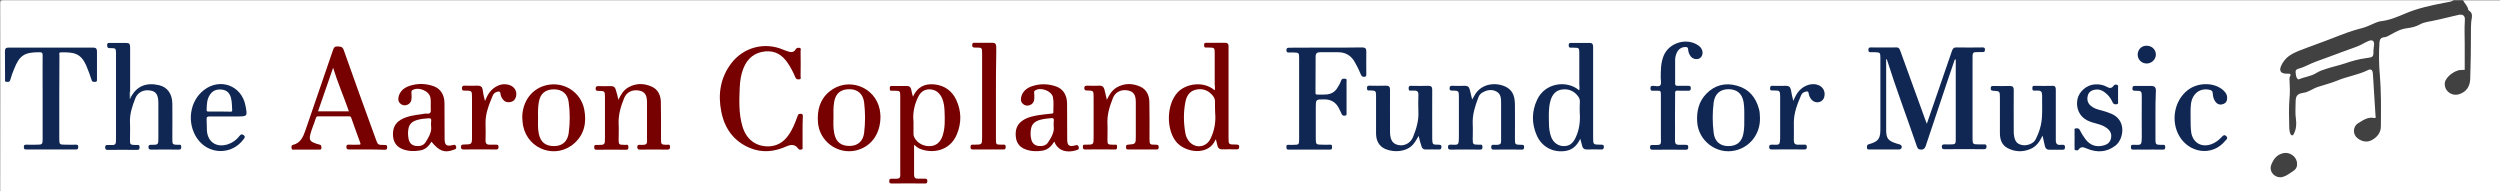 <?xml version="1.0" encoding="utf-8"?>
<!-- Generator: Adobe Illustrator 21.1.0, SVG Export Plug-In . SVG Version: 6.00 Build 0)  -->
<svg version="1.1" id="Layer_1" xmlns="http://www.w3.org/2000/svg" xmlns:xlink="http://www.w3.org/1999/xlink" x="0px" y="0px"
	 viewBox="0 0 1771.2 135.4" style="enable-background:new 0 0 1771.2 135.4;" xml:space="preserve">
<rect x="0" y="0" width="1771.2" height="135.4" fill="#808080" stroke="none"/>
<style type="text/css">
	.st0{fill:#FFFFFF;}
	.st1{fill:#414141;}
	.st2{fill:#102753;}
	.st3{fill:#770000;}
	.st4{fill:#BED7CD;}
	.st5{fill:#FFFFFF;}
</style>
<g>
	<path class="st0" d="M1745,0.3c8.6,0,17.3,0,25.9,0c1.2,0,1.5,0.3,1.5,1.5c0,44.5,0,89,0,133.4c0,1.2-0.3,1.7-1.5,1.4
		c-0.2,0-0.5,0-0.7,0c-589.3,0-1178.6,0-1767.8,0c-1.8,0-2.2-0.4-2.2-2.2c0.1-44,0.1-88,0-132c0-1.8,0.4-2.2,2.2-2.2
		c578.6,0,1157.3,0,1735.9,0c-0.7,1.8-2.4,1.6-3.8,1.8c-5.9,0.8-11.5,2.6-17.3,3.8c-4,0.8-7.8,2.4-11.6,3.9c-6,2.4-11.9,5-18.5,5.9
		c-2.9,0.4-5.5,1.7-8.1,2.8c-3.9,1.7-7.9,3-12.1,3.9c-4.8,1-9,3.6-13.7,5.1c-5.5,1.8-10.8,4-16.2,5.9c-4.6,1.7-9.2,3.6-13.7,5.7
		c-3.7,1.7-5.3,5.4-6.6,9.1c-0.5,1.5,0.4,2.6,2,3c0.7,0.2,1.4,0.2,2.1,0.2c2.5,0.2,2.9,0.7,2.4,3.2c-0.4,1.8,0,3.5,0,5.3
		c0,9.7-0.8,19.3-0.5,29c0,1.4,0,2.7,0.4,4c0.2,0.5,0.2,1.2,0.9,1.3c0.8,0.1,1-0.7,1.2-1.3c1.1-3.2,1.2-6.5,0.7-9.7
		c-0.7-5.1,0.1-10,0.3-15.1c0.1-1.4,1-2.1,2.3-2.4c3.6-0.7,6.8-2.2,10.1-3.8c4.1-2,8.6-3.1,12.9-4.5c7-2.4,14-4.8,21.2-6.8
		c1.5-0.4,2.8-1.2,4.2-1.7c3-1,4.4-0.2,5,2.8c0.6,3.2,0.3,6.4,0.6,9.6c0.4,6.3,1.1,12.6,1.2,18.9c0,3.6,0,3.6-3.5,3.7
		c-4,0.1-7.1,2.3-10,4.7c-2.2,1.8-1.9,5.9,0.1,8c3.8,3.8,9.6,3.4,13.3-1c1.7-2,2.6-4.4,2.6-7.1c0-9,0.3-18.1-0.1-27.1
		c-0.3-6.4-0.6-12.9-1.2-19.4c-0.4-4.5,0.5-8.9,0.5-13.4c0-1.4,0.9-2.5,2.3-2.8c3.4-0.7,6.2-2.6,9.2-4.1c3.2-1.6,6.6-2.5,10-3.1
		c2.2-0.4,4.3-0.9,6.2-1.9c3.5-1.9,7.4-2.6,11.2-3.3c4.8-0.9,9.5-2.2,14.3-3.3c1.4-0.3,2.8-0.7,4.2-0.7c3.1,0,4.5,1.3,4.3,4.4
		c-0.2,3-0.5,6.1-0.4,9.1c0.2,7.5,0.7,15,0.5,22.5c0,0.8,0,1.6-0.1,2.4c-0.1,1.3-0.7,2-2.2,1.9c-5.6-0.4-8.7,3.5-11.6,7.3
		c-1.5,1.9-0.3,5.6,1.6,7.1c3.7,2.8,9,2,11.8-1.6c1.9-2.4,2.8-5.2,2.9-8.2c0-1.3,0.1-2.6,0-3.8c-0.3-8.4,0.7-16.8,0.4-25.2
		c-0.1-4.4-0.2-8.8,0.5-13.1c0.3-1.7-0.5-2.9-1.4-4.3C1747.4,5.8,1745.6,3.3,1745,0.3z"/>
	<path class="st1" d="M1745,0.3c1.3,2.3,3.5,4.1,3.8,7c3.8,1.9,2.3,5.2,2,8.2c-0.2,2.6-0.2,5.1-0.2,7.7c0,11-0.1,21.9-0.5,32.8
		c-0.2,5-2.5,9-7.7,10.7c-5.4,1.8-10.9-2.4-10.3-7.9c0.1-0.6,0.2-1.3,0.5-1.8c2.4-4.7,8.6-8.1,13.6-7.4c0-6.3,0-12.6,0-18.9
		c0-5.4-0.3-10.7,0.1-16.1c0.3-3.5-1.3-4.8-4.7-4c-4.7,1.1-9.3,2.2-14,3.3c-2.6,0.6-5.3,1.1-7.9,1.6c-1.9,0.4-3.7,0.9-5.4,1.9
		c-2.8,1.5-5.8,2.2-8.9,2.6c-4.6,0.5-8.4,2.7-12.3,4.9c-1.3,0.7-2.5,1.4-4,1.5c-2.1,0.2-3.1,1.3-3.3,3.6c-0.5,7.6-0.4,15.2,0.2,22.7
		c1.1,12.3,0.9,24.6,0.8,36.9c0,4.4-2.7,7.6-6.3,9.6c-3.5,1.9-7.1,1.2-10.3-1.3c-3.5-2.8-3.3-8.3,0.5-10.6c3.5-2.1,6.9-4.7,11.5-3.7
		c1.4,0.3,0.9-1,0.8-1.6c-0.4-6.9-0.8-13.9-1.3-20.8c-0.2-3.1-0.3-6.2-0.6-9.3c-0.2-2.4-1.4-3.3-3.5-2.2c-6.9,3.4-14.6,4.4-21.7,7.4
		c-4.4,1.8-9.2,3-13.8,4.5c-3.6,1.2-6.7,3.8-10.4,4.2c-4.3,0.6-5.3,2.4-5.3,6.5c0,4-0.4,7.9,0.2,11.9c0.5,3.6,0.3,7.2-1.4,10.5
		c-0.3,0.5-0.5,1.3-1.3,1.2c-0.8-0.1-1-0.7-1.3-1.3c-0.5-1.3-0.6-2.6-0.7-4c-0.2-7.1-0.4-14.2,0.2-21.3c0.4-4.1,0.2-8.2,0-12.2
		c0-0.9-0.2-1.8,0.2-2.6c1-1.8,0.5-2.5-1.5-2.3c-0.4,0-0.8,0-1.2,0c-3.9-0.2-5-2.2-3.4-5.7c2.5-5.5,7-8.3,12.5-10.5
		c8.1-3.2,16.4-6,24.5-9.2c6.7-2.6,13.3-5.2,20.3-6.9c3.3-0.8,6.4-2.5,9.6-3.8c1.3-0.5,2.6-1,3.9-1.1c6-0.7,11.4-3,16.8-5.3
		c9.3-4,19.1-6,29-7.9c1.7-0.3,3.6-0.5,5.2-1.4C1740.5,0.3,1742.7,0.3,1745,0.3z"/>
	<path class="st2" d="M1384.9,42.2c-1.6,4.7-3.2,9.4-4.8,14.1c-5.2,15.6-10.5,31.3-15.7,46.9c-0.6,1.7-1.2,2.7-3.3,2.8
		c-2.1,0-2.7-1.1-3.2-2.8c-7-20.4-14.6-40.5-21.1-61.1c0-0.1-0.2-0.2-0.3-0.2c-0.4,0.6-0.2,1.2-0.2,1.8c0,16,0,32,0,48
		c0,6.4,1.2,8,7.4,10c0.7,0.2,1.4,0.4,2.1,0.6c0.4,0.2,1,0.4,1.2,0.7c0.9,1.3,0,2.9-1.6,2.9c-7,0-13.9,0-20.9,0
		c-0.9,0-1.8,0.1-1.8-1.3c0-1.1-0.1-2.1,1.3-2.4c7.7-2.1,8.3-4.7,8.2-12.3c0-16.3,0-32.6,0-49c0-3.6-0.3-3.8-3.7-3.9
		c-1,0-2.1-0.1-3.1,0c-1.3,0.1-1.7-0.5-1.7-1.7c0-1.2,0.4-1.7,1.7-1.7c6.1,0,12.2,0.1,18.2,0c1.8,0,2.2,1.1,2.7,2.4
		c5.9,16.3,11.8,32.5,17.7,48.8c0.3,0.8,0.6,1.6,1.1,2.9c2.3-6.6,4.4-12.7,6.5-18.8c3.8-10.9,7.6-21.9,11.3-32.8
		c0.6-1.8,1.4-2.6,3.4-2.5c5.9,0.1,11.8,0.1,17.8,0c1.2,0,2.2-0.1,2.2,1.6c0,1.7-0.9,1.7-2.1,1.7c-7.3,0.1-6.7-0.9-6.7,6.9
		c0,18.1,0,36.2,0,54.2c0,4.1,0.2,4.3,4.3,4.3c1.2,0,2.4,0,3.6,0c1.1-0.1,2,0,2,1.5c0,1.4-0.5,1.9-1.9,1.9c-9.3-0.1-18.6,0-27.8,0
		c-1.2,0-1.9-0.2-2-1.6c0-1.6,0.7-1.8,2-1.8c1.5,0.1,3,0,4.6,0c2.9,0,3.3-0.4,3.3-3.3c0-18.1,0-36.2,0-54.2c0-0.9,0-1.8,0-2.7
		C1385.2,42.2,1385.1,42.2,1384.9,42.2z"/>
	<path class="st2" d="M42,69.3c0,9.7,0,19.4,0,29c0,4.1,0.2,4.2,4.4,4.2c2.5,0,5,0.1,7.4,0c1.3-0.1,1.7,0.5,1.6,1.6
		c0,1-0.1,1.8-1.5,1.8c-11.8,0-23.7,0-35.5,0c-1.4,0-1.5-0.8-1.5-1.8c-0.1-1.3,0.5-1.6,1.7-1.6c2.6,0.1,5.3,0,7.9,0
		c3.3,0,3.7-0.4,3.7-3.7c0-11.4,0-22.9,0-34.3c0-8.4-0.1-16.8,0-25.2c0-1.8-0.4-2.3-2.3-2.3c-10.7,0-14.1,2.2-18,12.1
		c-1,2.4-1.9,4.9-2.6,7.4C6.9,58.3,5.7,58,4.6,58c-1.4-0.1-1-1.2-1-2c0-6.6,0-13.1-0.1-19.7c0-2,0.8-2.6,2.7-2.6
		c19.9,0,39.8,0.1,59.7,0c2.1,0,2.8,0.8,2.8,2.8c0,6.6,0,13.1,0,19.7c0,0.9,0.1,1.8-1.2,1.8c-1.1,0-2.1,0.3-2.6-1.3
		c-1.2-3.6-2.4-7.1-3.9-10.5c-3.9-8.6-8.8-9.3-17.9-9.1c-1.6,0-1,1.4-1,2.2C42,49.3,42,59.3,42,69.3z"/>
	<path class="st2" d="M939.3,33.7c8.6,0,17.1,0.1,25.7-0.1c2.4,0,3,0.8,3,3c-0.1,5.2,0,10.4,0,15.6c0,1,0.2,2-1.2,2.2
		c-1.2,0.2-2.1-0.2-2.6-1.5c-1.2-3-2.7-6-4.3-8.8c-2.6-4.7-6.5-7.1-11.9-7.1c-4.2,0-8.5,0-12.7,0c-2,0-3.2,0.7-3.2,2.9
		c0,8.6,0,17.3-0.1,25.9c0,1,0.4,1.2,1.3,1.2c2.2,0,4.5,0.1,6.7-0.1c3-0.3,5.5-1.6,7.2-4.2c1.2-1.8,2.3-3.7,3-5.7
		c0.5-1.4,1.6-1.3,2.8-1.2c1.5,0.1,1,1.2,1,2c0,7.4,0,14.7,0,22.1c0,0.8,0.3,1.9-1,2c-1,0.1-2,0.2-2.5-1.2c-0.6-1.6-1.5-3-2.2-4.5
		c-2.2-4.1-5.7-5.8-10.2-5.8c-5.9,0-5.9,0-5.9,5.9c0,7.4,0,14.7,0,22.1c0,3.8,0.4,4.1,4.1,4.1c2,0,4,0.1,6,0
		c1.3-0.1,1.5,0.5,1.4,1.6c0,1,0.1,1.9-1.4,1.9c-9.8,0-19.7,0-29.5,0c-1.5,0-1.3-0.9-1.4-1.9c-0.1-1.1,0.2-1.6,1.5-1.5
		c1.3,0.1,2.6,0,3.8,0c3.4,0,3.7-0.3,3.7-3.6c0-5.7,0-11.4,0-17c0-13.8,0-27.5,0-41.3c0-3.1-0.3-3.4-3.4-3.5c-1.2,0-2.4-0.1-3.6,0
		c-1.3,0.1-2-0.2-2-1.7c0-1.4,0.7-1.7,1.9-1.7C921.8,33.8,930.6,33.7,939.3,33.7z"/>
	<path class="st2" d="M92.7,68.9c4.3-8.3,11.5-10.6,20.2-8.5c5.7,1.4,9.1,6.1,9.2,13c0.1,8.4,0,16.8,0,25.2c0,3.7,0.2,3.9,3.9,4
		c1,0,2.5-0.6,2.4,1.5c0,1.5-0.4,1.9-1.9,1.9c-6.4-0.1-12.8-0.1-19.2,0c-1.3,0-2.1-0.2-2.1-1.8c0-1.7,1-1.6,2.2-1.6
		c4.8,0,4.8-0.1,4.8-5c0-7.9,0-15.8,0-23.8c0-0.4,0-0.8,0-1.2c-0.1-5.3-1.6-7.7-5.3-8.4c-4.9-1-9.2,1-11,5.4
		c-2.2,5.6-4.1,11.2-3.8,17.4c0.2,4.2,0,8.3,0,12.5c0,2.8,0.4,3.1,3.2,3.2c0.6,0,1.3,0.1,1.9,0c1.2-0.1,1.7,0.2,1.7,1.6
		c0,1.2-0.2,1.9-1.7,1.9c-7-0.1-14.1-0.1-21.1,0c-1.4,0-1.5-0.7-1.6-1.8c0-1.2,0.4-1.7,1.7-1.7c6.3,0.2,6,0.5,6-6.2
		c0-19,0-38.1,0-57.1c0-0.6,0-1.3,0-1.9c-0.1-3.2-0.3-3.4-3.5-3.4c-0.5,0-1,0-1.4,0C76,34,76,33,75.9,32c0-1.1,0.3-1.6,1.5-1.6
		c3.8,0.1,7.5,0,11.3,0c3,0,3.5,0.5,3.5,3.4c0,9.8,0,19.5,0,29.3C92,65.1,91.9,67,92.3,69c0,0,0.1,0.1,0.2,0
		C92.6,69,92.6,68.9,92.7,68.9z"/>
	<path class="st3" d="M259.7,105.9c-4.1,0-8.2,0-12.2,0c-1.3,0-2.1-0.2-2.1-1.8c0-1.7,1-1.7,2.2-1.6c2.2,0.1,4.5,0,6.7,0
		c1.2,0,1.3-0.3,0.9-1.4c-2.1-5.8-4.3-11.7-6.3-17.5c-0.3-0.9-0.7-1.2-1.7-1.2c-7.2,0-14.4,0-21.6,0c-0.9,0-1.5,0.2-1.8,1.2
		c-1.2,4-3,7.7-4,11.8c-0.8,3.4-0.2,4.7,3,5.9c1.1,0.4,2.2,0.9,3.4,1.1c1.6,0.3,1.5,1.3,1.5,2.4c0,1.4-1,1.2-1.8,1.2
		c-5.8,0-11.7,0-17.5,0c-0.8,0-1.7,0.3-1.8-0.9c-0.1-1-0.4-2.2,1.1-2.5c5.2-1.3,7-5.5,8.6-10c6.5-19.1,13.1-38.1,19.6-57.1
		c0.6-1.7,1.1-2.7,3.3-2.6c2,0.1,3.4,0,4.3,2.5c7.4,21,15,41.9,22.6,62.8c1.6,4.5,1.6,4.5,6.2,4.5c1.3,0,2.1,0.1,2,1.7
		c0,1.7-0.9,1.7-2.2,1.7C268,105.9,263.9,105.9,259.7,105.9z"/>
	<path class="st2" d="M1119.6,98.3c-2.3,4.8-5.4,7.8-10.2,8.6c-8.8,1.5-17-2.7-20.6-10.9c-3.7-8.4-3.7-16.9,0.2-25.3
		c5.7-12.3,21.4-14,29.8-6.7c0.5-1.5,0.1-2.9,0.1-4.3c0-7.4,0-14.9,0-22.3c0-3.3-0.3-3.6-3.5-3.6c-0.8,0-1.6-0.1-2.4,0
		c-1.4,0.1-1.6-0.7-1.6-1.8c0-1.1,0.3-1.6,1.5-1.6c4.5,0,9,0,13.4,0c1.7,0,2.4,0.9,2.4,2.6c0,2.7,0,5.4,0,8.2c0,18.7,0,37.4,0,56.1
		c0,5.1,0,5.2,5.1,5.2c1.3,0,2.7-0.2,2.5,1.8c-0.1,1-0.4,1.6-1.6,1.6c-3.6-0.1-7.2,0-10.8,0c-1.6,0-2.5-0.9-2.9-2.3
		C1120.6,102,1120.2,100.5,1119.6,98.3z"/>
	<path class="st3" d="M861.5,98.9c-0.2,0-0.3,0-0.3,0c-4.9,11.9-21.9,9.3-28.1,1.3c-7-9-6.6-26.1,1.1-34.6
		c5.8-6.4,18.5-8.5,26.4-1.6c0.4-1.6,0-3,0-4.5c0-7.4,0-14.7,0-22.1c0-3.4-0.3-3.7-3.7-3.7c-0.8,0-1.6,0-2.4,0
		c-1.3,0.1-1.4-0.7-1.4-1.7c0-1,0-1.7,1.4-1.7c4.6,0.1,9.1,0,13.7,0c1.5,0,2.2,0.9,2.2,2.3c0,0.6,0,1.3,0,1.9c0,21,0,41.9,0,62.9
		c0,5,0,5,5,5c1.5,0,2.8,0,2.5,2c-0.1,0.9-0.4,1.4-1.5,1.4c-3.6-0.1-7.2,0-10.8,0c-1.6,0-2.5-0.8-3-2.3
		C862.3,102,861.9,100.4,861.5,98.9z"/>
	<path class="st3" d="M646.8,68.5c3.2-7,8.4-9.4,15.3-8.7c7.2,0.8,12.4,4.6,15.4,11c3.7,8,3.8,16.3,0.4,24.4
		c-4.9,11.9-17.4,13.8-26.2,10.2c-1.5-0.6-2.8-1.8-4.1-2.8c0,7.2,0,14.3,0,21.3c0,1.9,0.9,2.8,2.8,2.7c1.6-0.1,3.2,0.1,4.8,0
		c1.4-0.1,1.8,0.4,1.8,1.7c0,1.3-0.5,1.8-1.8,1.7c-7.8-0.1-15.7-0.1-23.5,0c-1.4,0-1.7-0.5-1.7-1.8c0-1.3,0.5-1.6,1.7-1.6
		c7.1,0.2,6.1,0,6.1-6.3c0-17.3,0-34.7,0-52c0-3.9-0.1-4-4.1-4c-0.6,0-1.3-0.1-1.9,0c-1.3,0.2-1.4-0.7-1.4-1.6
		c0-0.8-0.1-1.8,1.3-1.8c3.7,0.1,7.4,0,11,0c1.4,0,2.4,0.8,2.8,2.2C645.8,64.7,646.2,66.3,646.8,68.5z"/>
	<path class="st3" d="M568.6,93.3c0,3.5,0,7,0,10.6c0,0.7,0.4,1.7-0.7,2c-0.8,0.2-1.8,0.3-2.4-0.6c-2.2-3.2-5.1-3-8.3-1.6
		c-8.5,3.8-17.2,4.8-26,1.1c-11.5-4.8-17.9-14-20.2-25.8c-2.4-12.1-0.7-23.7,6.9-33.9c8.7-11.6,23.7-15.6,37-9.9
		c1.4,0.6,2.8,1.1,4.3,1.5c1.8,0.5,3.4,0.1,4.4-1.6c0.7-1.2,1.6-1.4,2.8-1.2c1.5,0.3,0.8,1.6,0.8,2.4c0.1,5.9,0.1,11.8,0,17.8
		c0,0.7,0.6,1.9-0.9,2.1c-1.2,0.1-2.2,0.1-2.8-1.4c-1.5-3.6-3.3-7.1-5.5-10.3c-3.8-5.6-8.8-8.7-15.7-8.1c-7.6,0.7-12.8,4.9-15.6,12
		c-1.7,4.3-2.4,8.8-2.6,13.3c-0.4,9.3-0.8,18.7,1.9,27.8c2.7,9.3,9.6,14.4,18.6,14.2c6-0.2,10.5-3,13.9-7.8c3-4.1,4.8-8.8,6.5-13.5
		c0.3-0.9,0.5-1.7,1.9-1.8c1.4,0,2,0.3,1.9,1.8C568.6,85.9,568.6,89.6,568.6,93.3z"/>
	<path class="st2" d="M1043,70.5c0.7-1.2,1.1-2,1.6-2.8c5-9.1,16-9.6,22.8-5.9c5.1,2.8,5.9,7.8,5.9,13c0.1,7.8,0,15.5,0,23.3
		c0,4.4,0,4.4,4.4,4.5c1.2,0,2.2-0.1,2.1,1.7c-0.1,1.4-0.5,1.8-1.9,1.7c-6.6-0.1-13.1-0.1-19.7,0c-1.5,0-1.7-0.7-1.7-1.9
		c0-1.3,0.6-1.6,1.8-1.5c6.1,0.3,5.1-0.9,5.2-5.4c0-8.2,0-16.3,0-24.5c0-3.1-0.2-6.3-3.4-7.9c-3.5-1.8-7-1-10.2,1
		c-1.5,0.9-2.2,2.3-2.7,3.8c-2.2,5.8-4.1,11.7-3.8,18.1c0.2,3.7,0,7.5,0,11.3c0,3.1,0.4,3.5,3.6,3.5c0.6,0,1.1,0.1,1.7,0
		c1.3-0.2,1.6,0.5,1.6,1.7c0,1.1-0.2,1.8-1.6,1.8c-7-0.1-14.1-0.1-21.1,0c-1.5,0-1.7-0.7-1.7-1.9c0-1.3,0.6-1.6,1.7-1.6
		c5.7,0.1,6,1,6-6.3c0-9.2,0-18.4,0-27.6c0-4.1-0.2-4.4-4.3-4.4c-1.2,0-2.3,0.1-2.3-1.6c0-1.7,0.9-1.9,2.3-1.8
		c2.8,0.1,5.6,0.1,8.4,0c2-0.1,3.2,0.8,3.6,2.7C1041.8,65.7,1042.3,67.9,1043,70.5z"/>
	<path class="st3" d="M784.2,70.7c1.8-3.8,3.7-6.8,6.9-8.7c5.5-3.2,11.2-3.1,16.8-0.6c4.4,2,6.3,6.1,6.4,10.8
		c0.2,8.7,0.1,17.4,0.1,26.1c0,4,0.2,4.3,4.2,4.2c1.8,0,2.5,0.4,2.3,2.2c-0.1,0.9-0.5,1.2-1.4,1.2c-6.8,0-13.6,0-20.4,0
		c-1.4,0-1.3-0.9-1.3-1.7c0-0.8-0.1-1.6,1.3-1.7c5.6-0.4,5.6-0.5,5.6-6.1c0-7.5,0-15,0-22.6c0-0.5,0-1,0-1.4c0-5.2-1.6-7.5-5.4-8.3
		c-4.8-1-9.1,1-10.8,5.3c-2.3,5.8-4.2,11.7-3.9,18.1c0.2,3.8,0,7.7,0,11.5c0,3.2,0.3,3.5,3.6,3.5c0.6,0,1.1,0.1,1.7,0
		c1.4-0.2,1.6,0.5,1.5,1.7c0,1.1-0.1,1.8-1.5,1.7c-7-0.1-14.1-0.1-21.1,0c-1.3,0-1.6-0.5-1.6-1.7c0-1.1,0.1-1.9,1.5-1.7
		c0.2,0,0.5,0,0.7,0c5.4,0,5.4,0,5.4-5.4c0-9.5,0-19,0-28.6c0-4.1-0.2-4.3-4.3-4.4c-1.2,0-2.2,0-2.3-1.6c0-1.7,1-1.8,2.3-1.8
		c2.8,0.1,5.6,0.1,8.4,0c2-0.1,3.1,0.9,3.6,2.8C783.1,65.8,783.5,67.9,784.2,70.7z"/>
	<path class="st3" d="M438.1,70.7c1.8-3.8,3.7-6.8,6.9-8.7c5.5-3.2,11.2-3.1,16.8-0.6c4.4,2,6.3,6.1,6.4,10.8
		c0.2,8.8,0.1,17.6,0.1,26.4c0,3.7,0.3,3.9,3.9,4c1,0,2.5-0.7,2.5,1.4c0,1.4-0.3,2-1.9,2c-6.5-0.1-13-0.1-19.4,0
		c-1.4,0-1.8-0.5-1.9-1.7c0-1.3,0.4-1.8,1.8-1.7c5.8,0.3,5.1-0.7,5.1-5.1c0-8,0-16,0-24c0-0.3,0-0.6,0-1c0-5.2-1.6-7.5-5.4-8.3
		c-4.8-1-9.1,1-10.8,5.3c-2.4,5.9-4.2,11.9-3.9,18.3c0.2,3.8,0,7.7,0,11.5c0,2.9,0.4,3.3,3.4,3.3c0.6,0,1.3,0.1,1.9,0
		c1.4-0.2,1.6,0.5,1.6,1.7c0,1.1-0.1,1.8-1.5,1.8c-7-0.1-14.1-0.1-21.1,0c-1.3,0-1.6-0.5-1.6-1.7c0-1.1,0.1-1.9,1.5-1.7
		c0.2,0,0.5,0,0.7,0c5.4,0,5.4,0,5.4-5.4c0-9.5,0-19,0-28.5c0-4.1-0.2-4.4-4.3-4.4c-1.2,0-2.3,0.1-2.3-1.6c0-1.7,0.9-1.8,2.3-1.8
		c2.8,0.1,5.6,0.1,8.4,0c2-0.1,3.2,0.9,3.6,2.7C437,65.7,437.5,67.9,438.1,70.7z"/>
	<path class="st2" d="M1005.1,96.3c-1.4,2.3-2.5,4.4-4.1,6.2c-5.6,6.1-16.3,5.4-21.3,2.1c-3.7-2.5-4.8-6.2-4.8-10.4
		c0-7.8,0-15.5,0-23.3c0-1.1,0-2.2,0-3.4c0-2.9-0.5-3.3-3.3-3.4c-0.6,0-1.1-0.1-1.7,0c-1.2,0.1-1.4-0.5-1.4-1.6
		c0-1.1,0.1-1.8,1.5-1.8c4,0.1,8,0.1,12,0c2.1,0,2.8,0.8,2.8,2.9c-0.1,9.4,0,18.9,0,28.3c0,0.7,0,1.4,0,2.2c0.2,5.3,2,7.9,6.1,8.7
		c4.2,0.8,8.5-1.5,10.2-5.7c2.3-5.7,4.1-11.6,3.8-17.9c-0.2-4-0.1-8,0-12c0.1-2.2-0.8-3.1-3-3c-0.8,0-1.6-0.1-2.4,0
		c-1.4,0.2-1.5-0.6-1.5-1.7c0-1.2,0.3-1.7,1.6-1.7c4.2,0.1,8.3,0.1,12.5,0c2,0,2.6,0.9,2.6,2.8c-0.1,11.1,0,22.2,0,33.3
		c0,0.6,0,1.1,0,1.7c0.1,3.6,0.4,4,4,3.9c1.5,0,2.8,0,2.5,2c-0.1,0.9-0.5,1.4-1.5,1.4c-3.3-0.1-6.6,0-9.8,0c-1.8,0-2.5-1.1-2.9-2.6
		C1006.2,101.1,1005.7,98.8,1005.1,96.3z"/>
	<path class="st2" d="M1447.1,96.1c-2.1,4.4-4.5,7.8-8.7,9.5c-5.5,2.3-11,2-16.1-0.7c-4.1-2.2-5.4-6.1-5.4-10.5c0-7,0-14.1,0-21.1
		c0-1.3,0-2.6,0-3.8c0-4.9,0-5-4.9-5.2c-1.3-0.1-1.6-0.6-1.6-1.7c0-1.2,0.3-1.7,1.6-1.7c4,0.1,8,0.1,12,0c1.9,0,2.7,0.8,2.7,2.7
		c-0.1,9.7,0,19.3,0,29c0,1.4,0,2.7,0.3,4c0.7,3.9,2.4,5.6,5.9,6.2c3.2,0.6,7.7-1.1,9.1-3.7c2.7-5.1,4.4-10.6,4.7-16.4
		c0.3-5.1,0-10.2,0.1-15.3c0-2.3-0.8-3.3-3.1-3.2c-0.8,0-1.6-0.1-2.4,0c-1.3,0.1-1.4-0.6-1.4-1.6c0-1,0-1.9,1.5-1.8
		c4.3,0.1,8.6,0.1,12.9,0c2,0,2.2,1.2,2.2,2.9c0,11.2,0,22.4,0,33.6c0,0.7,0,1.4,0,2.2c0,2.3,1,3.4,3.4,3.1c0.5-0.1,1,0,1.4,0
		c1.3-0.2,1.7,0.5,1.7,1.7c0,1.1-0.3,1.8-1.6,1.8c-3.2-0.1-6.4,0-9.6,0c-1.7,0-2.6-1-3-2.5C1448.3,101.2,1447.8,98.9,1447.1,96.1z"
		/>
	<path class="st2" d="M1186.7,83.1c0,5.5,0.1,11,0,16.6c0,2.1,0.8,2.9,2.8,2.9c1.5-0.1,3,0,4.6,0c1.1,0,2,0,2,1.6
		c0,1.5-0.5,1.9-1.9,1.9c-7.8-0.1-15.5-0.1-23.3,0c-1.3,0-1.9-0.3-1.9-1.7c0-1.4,0.5-1.8,1.8-1.7c7,0.2,5.9,0,5.9-6.2
		c0-10,0-20,0-30c0-1.6-0.3-2.4-2.1-2.2c-1.1,0.1-2.2-0.1-3.4,0c-1.3,0.1-1.9-0.2-1.9-1.7c0-1.3,0.4-1.8,1.8-1.8
		c1.7,0,4,0.8,5.1-0.3c1.1-1.2,0.4-3.5,0.4-5.3c0-5.4,0-10.7,2.1-15.8c3.8-9.2,16.3-12.9,24.4-7.3c1.4,0.9,2.4,2.1,2.9,3.7
		c0.7,2.3-0.2,4.6-2,5.6c-1.9,1-4.7,0.4-6.1-1.4c-1.2-1.5-1.8-3.2-1.9-5.1c-0.1-1.3-0.7-1.6-1.8-1.6c-2.8,0-4.9,1.4-6.1,3.8
		c-0.8,1.7-1.3,3.4-1.3,5.3c0,5.5,0,11,0,16.6c0,1.3,0.3,1.8,1.7,1.8c2.4-0.1,4.8,0,7.2,0c1.2,0,2.2-0.1,2.2,1.7
		c0,1.7-0.8,1.8-2.1,1.8c-2.4-0.1-4.8,0.1-7.2-0.1c-1.5-0.1-1.9,0.5-1.8,1.9C1186.7,71.8,1186.7,77.4,1186.7,83.1z"/>
	<path class="st3" d="M305.7,100.4c-1.9,3.1-4.3,5.6-8.1,6.2c-4.2,0.7-8.3,0.6-12.3-0.9c-4.1-1.6-6.4-4.6-6.8-9
		c-0.5-5,0.9-9.2,5.5-11.9c4.5-2.6,9.6-3.2,14.7-3.9c1.2-0.2,2.4-0.5,3.6-0.4c2.8,0.3,3.1-1.1,2.9-3.4c-0.2-2.7,0.3-5.4-0.3-8.1
		c-1-4.8-8.8-7.8-12.9-5c-0.7,0.5-0.5,1.1-0.5,1.7c0,1.3,0.2,2.6,0.1,3.8c-0.1,2.2-1,4-3.2,4.8c-1.8,0.7-3.5,0.3-4.9-1
		c-1.7-1.7-1.5-3.8-0.8-5.8c1.3-3.6,4.2-5.6,7.6-6.7c5.5-1.8,11.2-1.7,16.7,0.2c5,1.7,7.8,6,7.9,11.9c0.1,8.6,0.1,17.1,0.1,25.7
		c0,4.1,1.4,5.2,5.3,4.3c1.2-0.3,2.3-0.8,2.8,0.9c0.6,1.8-0.8,2-1.9,2.4C315,108.5,311,107,305.7,100.4z"/>
	<path class="st3" d="M746.9,100.4c-2,3.1-4.3,5.6-8.1,6.3c-4.2,0.7-8.3,0.6-12.3-0.9c-4-1.5-6.4-4.5-6.8-8.8
		c-0.5-4.5,0.5-8.6,4.5-11.4c3.6-2.6,7.9-3.4,12.1-4.1c2.8-0.4,5.7-0.7,8.6-1c0.8-0.1,1.5-0.1,1.4-1.1c-0.1-3.5,0.4-7.1-0.3-10.5
		c-1-4.6-8.9-7.5-12.8-4.7c-0.7,0.5-0.5,1.1-0.5,1.7c0,1.3,0.2,2.6,0.1,3.8c-0.1,2.2-1,4-3.3,4.8c-1.8,0.7-3.5,0.3-4.9-1
		c-1.7-1.7-1.5-3.8-0.8-5.8c1.3-3.6,4.2-5.6,7.6-6.7c5.5-1.8,11.2-1.7,16.7,0.2c5,1.7,7.8,6,7.9,12c0.1,8.6,0.1,17.1,0.1,25.7
		c0,4.1,1.4,5.2,5.3,4.2c1.3-0.3,2.3-0.8,2.8,1c0.6,1.8-0.8,2.1-1.9,2.4c-5.7,1.7-11.9,1-15-5.3
		C747.4,100.8,747.2,100.7,746.9,100.4z"/>
	<path class="st2" d="M1246.9,83.6c0.3,11-6.8,20.5-17.5,23c-13.3,3.1-26.3-6.9-27-20.5c-0.4-7.5,1.2-14.3,6.6-19.8
		c6-6.1,13.5-7.9,21.6-5.6c8.4,2.3,13.4,8.2,15.6,16.6C1246.8,79.2,1246.8,81.2,1246.9,83.6z"/>
	<path class="st3" d="M370,83.1c0.1-11.5,7.1-20.6,17.4-22.8c12.2-2.7,24,4.9,26.5,17.1c1.8,9.2,0.2,17.7-7,24.1
		c-12.7,11.4-32.6,4.7-36.2-12C370.2,87.4,370.2,85.2,370,83.1z"/>
	<path class="st3" d="M623.8,82.6c0,12.5-6.8,21.5-17.4,24c-13.1,3-26-6.6-26.9-20c-0.6-8.5,1.3-16.1,8.1-21.7
		c12.9-10.7,32.4-3.7,35.7,12.8C623.6,79.5,623.8,81.5,623.8,82.6z"/>
	<path class="st3" d="M705.6,66.9c0,10.5,0,21,0,31.4c0,4.2,0,4.2,4.3,4.2c1.3,0,2.8-0.5,2.6,1.9c-0.1,1.1-0.4,1.5-1.6,1.5
		c-7.3,0-14.6,0-21.8,0c-1.4,0-1.5-0.8-1.5-1.8c0-1.1,0.3-1.7,1.5-1.6c0.3,0,0.6,0,1,0c5.7,0,5.7,0,5.7-5.6c0-19.6,0-39.2,0-58.8
		c0-4.4,0-4.4-4.4-4.4c-1.4,0-2.8,0.2-2.6-2c0.1-0.9,0.3-1.4,1.5-1.4c4.3,0.1,8.6,0,13,0c1.8,0,2.4,1,2.5,2.6c0.1,2.2,0,4.3,0,6.5
		C705.6,48.6,705.6,57.7,705.6,66.9z"/>
	<path class="st2" d="M160.2,82.5c-3.9,0-7.8,0.1-11.8,0c-1.6,0-2.1,0.5-2,2c0.2,2.7,0,5.5,0.2,8.2c0.7,8.1,6.9,12,14.6,9.6
		c3.5-1.1,6.3-3.1,8.5-6c0.9-1.2,1.7-1.5,3-0.5c1.3,1,0.6,1.9-0.1,2.8c-8.2,11.3-24.6,11.2-32.7-0.2c-7.8-11-5.7-26.8,4.7-34.7
		c11.4-8.7,26.5-3.1,29.3,11c1.5,7.8,1.5,7.8-6.3,7.8C165.2,82.5,162.7,82.5,160.2,82.5z"/>
	<path class="st2" d="M1469.8,98.7c0-1.9,0-3.8,0-5.8c0-0.7-0.5-1.8,0.7-1.9c1-0.1,2.2-0.4,2.9,1c1.2,2.3,2.5,4.5,4,6.5
		c3.4,4.5,7.8,6,13.1,4.5c2.7-0.7,4.6-2.3,5.1-5.1c0.6-2.7-0.3-5-2.5-6.8c-2.1-1.8-4.7-2.7-7.3-3.4c-2.4-0.6-4.8-1.3-7-2.4
		c-5.5-2.7-8.2-8.6-7-14.9c1.1-5.5,6.5-10.2,12.2-10.6c3.1-0.2,6,0.2,8.8,1.8c1.7,1,3.3,1.1,4.6-0.8c0.6-0.9,1.5-1.1,2.5-0.7
		c1.1,0.4,0.7,1.3,0.7,2.1c0,3.2,0,6.4,0,9.6c0,0.7,0.4,1.8-0.8,2c-1.1,0.2-2.2,0.3-2.9-1c-1-2.2-2.2-4.2-4-5.9
		c-2.5-2.4-5.3-4.1-9-3.3c-2.5,0.5-4.3,1.9-4.8,4.4c-0.6,2.5-0.1,4.9,2,6.8c2.1,1.9,4.7,2.7,7.3,3.3c2.6,0.7,5.2,1.5,7.7,2.6
		c10.7,4.7,8.5,18,2.6,22.5c-6.3,4.8-13.1,5-20.1,2.1c-2.3-1-4.3-1.8-6,0.7c-0.5,0.8-1.5,0.5-2.2,0.4c-0.8-0.2-0.6-1-0.6-1.6
		C1469.7,102.7,1469.8,100.7,1469.8,98.7z"/>
	<path class="st2" d="M1270.5,71.5c1.2-2.8,2.3-5,4-7c3.7-4.2,9.4-6,13.8-4.2c3,1.2,4.6,3.8,4.4,7c-0.2,2.4-1.3,4.1-3.5,4.9
		c-2.3,0.8-4.9-0.2-6.3-2.3c-0.8-1.1-1.3-2.4-1.5-3.8c-0.2-1.4-0.9-1.5-2-1.2c-1.5,0.3-2.7,1.1-3.3,2.5c-2.7,6.2-5.2,12.5-5.2,19.5
		c0,4.2,0.1,8.3,0,12.5c0,2.3,0.9,3.2,3.1,3.1c1.4-0.1,2.9,0.1,4.3,0c1.4-0.2,1.8,0.5,1.8,1.7c0,1.2-0.4,1.7-1.8,1.7
		c-7.7-0.1-15.3-0.1-23,0c-1.3,0-1.8-0.4-1.9-1.7c0-1.4,0.6-1.7,1.9-1.7c5.4,0,5.9,1.1,5.9-6.2c0-9.4,0-18.7,0-28.1
		c0-3.8-0.4-4.1-4.1-4.1c-0.9,0-1.9,0.1-2.6-0.2c-0.7-0.4-0.4-1.4-0.3-2.2c0.1-0.8,0.7-0.9,1.4-0.9c3.2,0,6.4,0.1,9.6,0
		c2-0.1,3.2,0.8,3.6,2.7C1269.2,66,1269.8,68.6,1270.5,71.5z"/>
	<path class="st3" d="M343.6,71.6c1.6-4.1,3.6-7.5,7-9.7c3.2-2.1,6.7-2.9,10.5-1.6c3.7,1.3,5.5,4.8,4.4,8.4
		c-0.5,1.9-1.8,3.2-3.8,3.6c-2.2,0.4-4.1-0.1-5.5-2c-0.9-1.2-1.5-2.5-1.6-3.9c-0.2-1.6-1-1.8-2.3-1.4c-1.5,0.4-2.6,1.3-3.2,2.7
		c-2.6,6.3-5.2,12.5-5.1,19.5c0.1,4.1,0.1,8.2,0,12.2c-0.1,2.3,0.9,3.2,3.1,3.1c1.4-0.1,2.9,0.1,4.3,0c1.4-0.1,1.8,0.4,1.8,1.7
		c0,1.3-0.5,1.7-1.8,1.7c-7.7-0.1-15.4-0.1-23,0c-1.4,0-1.8-0.5-1.8-1.8c0-1.4,0.6-1.7,1.9-1.7c5.9-0.1,5.9-0.1,5.9-5.9
		c0-9,0-18.1,0-27.1c0-5.2,0-5.2-5.1-5.2c-1.3,0-2.1-0.1-2-1.8c0.1-1.2,0.4-1.7,1.7-1.7c3.2,0.1,6.4,0,9.6,0c1.8,0,2.9,0.7,3.3,2.5
		C342.2,65.9,342.8,68.5,343.6,71.6z"/>
	<path class="st2" d="M1552,83.8c0,3.3,0,6.5,0.4,9.8c1.1,7.4,7.1,11.1,14.2,8.6c2.9-1,5.3-2.9,7.4-5.1c1-1.1,1.9-2,3.3-0.6
		c1.4,1.4,0.1,2.3-0.7,3.2c-9.5,11.6-25.8,8.5-32.6-3.3c-6.2-10.6-3.6-25.1,5.9-32.5c6.9-5.4,17.7-5.7,24.2-0.8
		c2.1,1.6,3.8,3.4,3.8,6.3c0,2.1-0.8,3.6-2.8,4.3c-2.1,0.8-4,0.3-5.4-1.5c-1.4-1.7-1.9-3.9-2-6c0-1.7-0.9-2.3-2.4-2.6
		c-6.6-1.4-11.9,2.6-13,9.7C1551.9,76.8,1551.9,80.3,1552,83.8z"/>
	<path class="st2" d="M1527.1,81.8c0,5.8,0,11.5,0,17.3c0,3,0.4,3.5,3.4,3.5c0.6,0,1.3,0.1,1.9,0c1.4-0.2,1.6,0.6,1.6,1.7
		c0,1.2-0.3,1.7-1.6,1.7c-4.8-0.1-9.6,0-14.4,0c-2.2,0-4.5-0.1-6.7,0c-1.3,0-1.6-0.5-1.6-1.7c0-1.1,0.2-1.9,1.5-1.7
		c0.2,0,0.3,0,0.5,0c4.9-0.1,5.7,1.1,5.7-5.7c-0.1-9.4,0-18.9,0-28.3c0-4.1-0.3-4.3-4.3-4.3c-1.4,0-2.5,0.1-2.3-1.9
		c0.1-1.1,0.4-1.5,1.6-1.5c3.9,0,7.8,0,11.8,0c2.1,0,3.2,0.9,3.2,3.2C1527.1,69.9,1527.1,75.8,1527.1,81.8z"/>
	<path class="st1" d="M1627.4,116.1c0.2,2.2-0.9,4-3,5.3c-2.4,1.5-4.5,3.3-7.3,4c-4.9,1.2-10-3.5-7.9-8.8c1.7-4.2,4.2-7.4,9.1-8.2
		C1622.7,107.7,1627.6,111.5,1627.4,116.1z"/>
	<path class="st2" d="M1520.9,32.4c3.7,0,6.4,2.7,6.5,6.2c0,3.5-3,6.4-6.6,6.4c-3.6-0.1-6.3-2.8-6.3-6.4
		C1514.6,35,1517.3,32.3,1520.9,32.4z"/>
	<path class="st4" d="M92.7,68.9c-0.1,0.5-0.2,0.9-0.8,1.2c0-2.4-0.1-4.7,0.4-6.9C92.8,65,91.8,67.1,92.7,68.9z"/>
	<path class="st5" d="M1681.6,35.1c0,5.5-0.1,5.4-5.4,6.1c-5.2,0.7-10.2,2.1-15.1,3.8c-4.2,1.4-8.6,2.3-12.8,3.7
		c-2.5,0.8-5,1.6-7.2,3c-3.7,2.4-8.2,2.7-12.1,4.4c-0.4,0.2-0.8,0.2-1.1-0.1c-1.4-1.3-1.3-3.2-1.5-4.9c-0.2-1.4,0.9-2.1,1.9-2.4
		c4.5-1.1,8.3-3.6,12.6-5.1c6-2.1,11.9-4.4,17.9-6.6c3.7-1.3,7.3-2.7,11-4c3-1,5.6-3,8.6-4.1c2.2-0.8,3.6-0.1,3.6,2.4
		C1681.9,32.7,1681.7,33.9,1681.6,35.1z"/>
	<path class="st5" d="M236,48c3.2,10.5,7.6,20.5,11.2,30.9c-7.3,0-14.4,0-21.9,0C228.9,68.6,232.5,58.3,236,48z"/>
	<path class="st5" d="M1119.2,79.5c0.5,6.2-0.2,12.3-2.9,18c-2,4.2-4.5,6.1-8.6,6c-3.9-0.1-7.2-2.5-8.7-6.4
		c-1.2-3.2-1.6-6.5-1.6-9.9c-0.1-5.3-0.4-10.7,1.1-15.9c1.2-4.2,3.7-7.4,8.3-7.9c4.6-0.6,8.5,1.1,11.3,4.9c0.9,1.2,1.3,2.5,1.2,4
		C1119.1,74.7,1119.2,77.1,1119.2,79.5z"/>
	<path class="st5" d="M860.9,79.7c0.6,6.5-0.4,12.7-3.3,18.6c-3.2,6.5-11.3,7.2-15.6,1.3c-1.1-1.6-1.9-3.4-2.2-5.3
		c-1.3-7.3-1.4-14.6,0-21.9c0.8-4.3,2.9-7.9,7.6-8.9c4.6-1,8.5,0.4,11.6,4c1.2,1.4,2,3,1.8,5C860.7,74.9,860.9,77.3,860.9,79.7z"/>
	<path class="st5" d="M647.2,86c-0.6-5,0.3-11,3-16.7c1.9-4.2,4.6-6.1,8.6-6c4.3,0.2,7,2.6,8.7,6.4c1.2,2.9,1.6,6,1.7,9.1
		c0.2,5.7,0.5,11.5-1.3,17.1c-1.4,4.6-4.5,7.3-8.5,7.6c-5.1,0.4-9.6-2.1-11.7-6.3c-0.4-0.8-0.5-1.5-0.5-2.3
		C647.2,92.3,647.2,89.7,647.2,86z"/>
	<path class="st5" d="M305.4,89.2c0.7,4-1.5,7.7-3.7,11.3c-1.6,2.7-4.2,3.2-7.1,2.9c-2.9-0.4-4.5-2.1-5.1-4.9
		c-0.5-2.5-0.6-4.9-0.1-7.4c0.6-3.6,3.2-5.3,6.5-6.2c2.5-0.7,5.2-0.9,7.8-1.1c1.6-0.1,1.9,0.5,1.8,1.9
		C305.3,86.6,305.4,87.6,305.4,89.2z"/>
	<path class="st5" d="M746.5,89.3c0.7,4.2-1.6,7.9-3.9,11.5c-1.6,2.5-4.3,2.9-7,2.6c-2.7-0.4-4.4-2.1-5-4.8
		c-0.6-2.5-0.6-5.1-0.1-7.6c0.7-3.5,3.2-5.2,6.4-6.1c2.6-0.7,5.3-1,8-1.2c1.2-0.1,1.8,0.2,1.7,1.5C746.5,86.4,746.5,87.6,746.5,89.3
		z"/>
	<path class="st5" d="M1235.8,83.5c0,3.7,0.1,7.3-0.6,11c-1.1,6.1-4.8,9.1-11,9c-5.7-0.1-9.4-3.4-10.1-9.4c-0.9-7.2-0.9-14.3,0-21.5
		c0.8-6,4.5-9.3,10.2-9.4c6.2-0.1,9.9,3,11,9.1C1235.9,76,1235.8,79.8,1235.8,83.5z"/>
	<path class="st5" d="M381.2,82.7c-0.1-3.1-0.1-6.9,0.6-10.7c1.1-5.9,4.8-8.8,11-8.7c5.6,0.1,9.4,3.3,10.1,9.1c1,7.3,1,14.6,0,21.9
		c-0.8,5.9-4.5,9.1-10.1,9.2c-6.3,0.1-9.9-2.8-11.1-8.9C381,90.9,381.1,87.2,381.2,82.7z"/>
	<path class="st5" d="M590.5,83.3c-0.1-3.7-0.1-7.5,0.5-11.2c1.1-6.1,4.8-9,11.1-8.9c5.6,0.1,9.3,3.4,10.1,9.2
		c0.9,7.3,0.9,14.6,0,21.9c-0.8,5.8-4.5,9-10.1,9.1c-6.2,0.1-9.8-2.8-11-8.7C590.3,91,590.4,87.2,590.5,83.3z"/>
	<path class="st5" d="M155.5,79c-2.6,0-5.1,0-7.7,0c-0.7,0-1.4,0.1-1.4-1c0.1-4,0.1-8,2.7-11.4c2.1-2.8,5-3.5,8.2-3.1
		c3.4,0.4,5.4,2.4,6.3,5.7c0.8,2.9,0.7,5.8,0.9,8.8c0.1,1.3-0.8,1.1-1.6,1.1C160.4,79,157.9,79,155.5,79z"/>
</g>
</svg>
